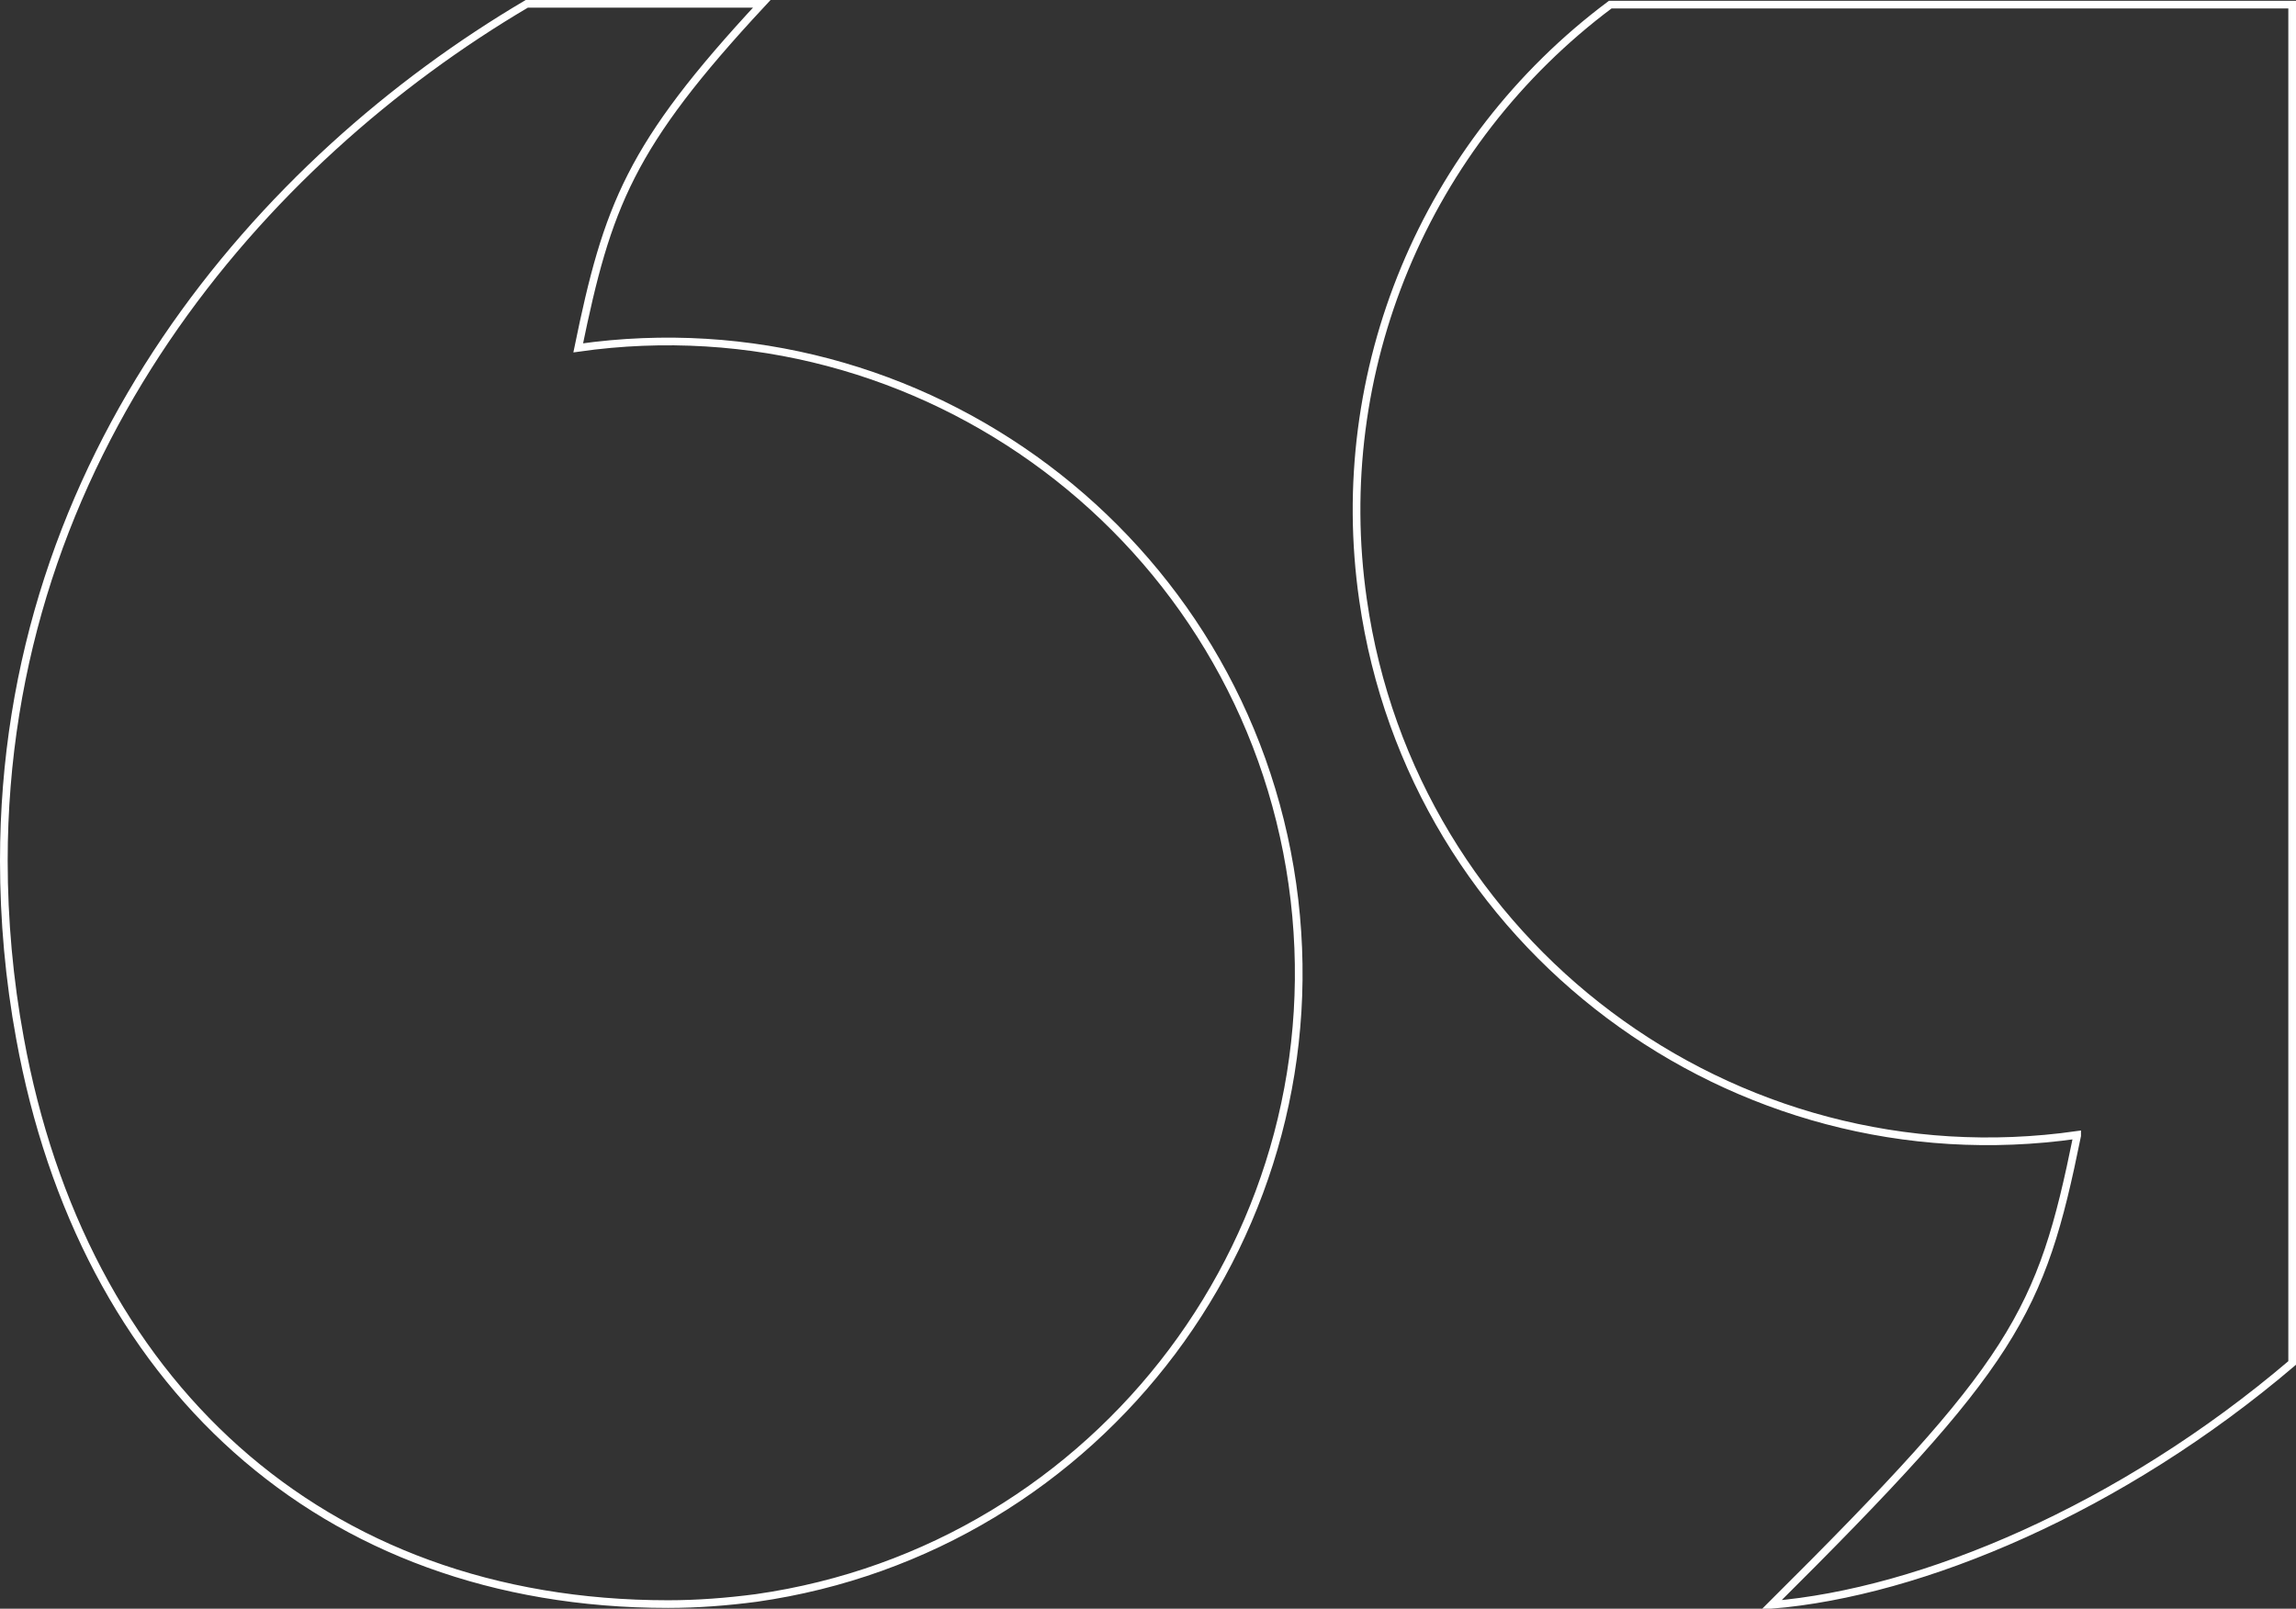 <?xml version="1.0" encoding="UTF-8"?>
<svg xmlns="http://www.w3.org/2000/svg" version="1.1" viewBox="0 0 299 209.5">
  <rect x="0" y="0" width="299" height="209.5" fill="#333333" stroke="none"/>
  <defs>
    <style>
      .cls-1 {
        fill: none;
        stroke: #fff;
      }
    </style>
  </defs>
  <!-- Generator: Adobe Illustrator 28.6.0, SVG Export Plug-In . SVG Version: 1.2.0 Build 709)  -->
  <g>
    <g id="Laag_1">
      <g id="Group_5880">
        <path id="Intersection_4" class="cls-1" d="M270.5,147.8c-44.9,6.4-86.6-24.8-93-69.7-4.3-29.8,8.1-59.5,32.2-77.5h88.8v176.9c-22.3,19-48.3,29.9-67.8,31.5,31.7-31.5,35.1-37.9,39.8-61.1ZM2.6,135.2c-1.4-7.6-2.1-15.4-2.1-23.1h0C.5,59.5,34,20.9,68.6.5h30.6c-17.2,18.5-20.1,26.3-23.9,44.8,44.9-6.4,86.6,24.9,93,69.8,6.4,44.9-24.9,86.6-69.8,93-3.8.5-7.7.8-11.5.8-45.4,0-76.3-29.1-84.4-73.7Z"/>
      </g>
    </g>
  </g>
</svg>